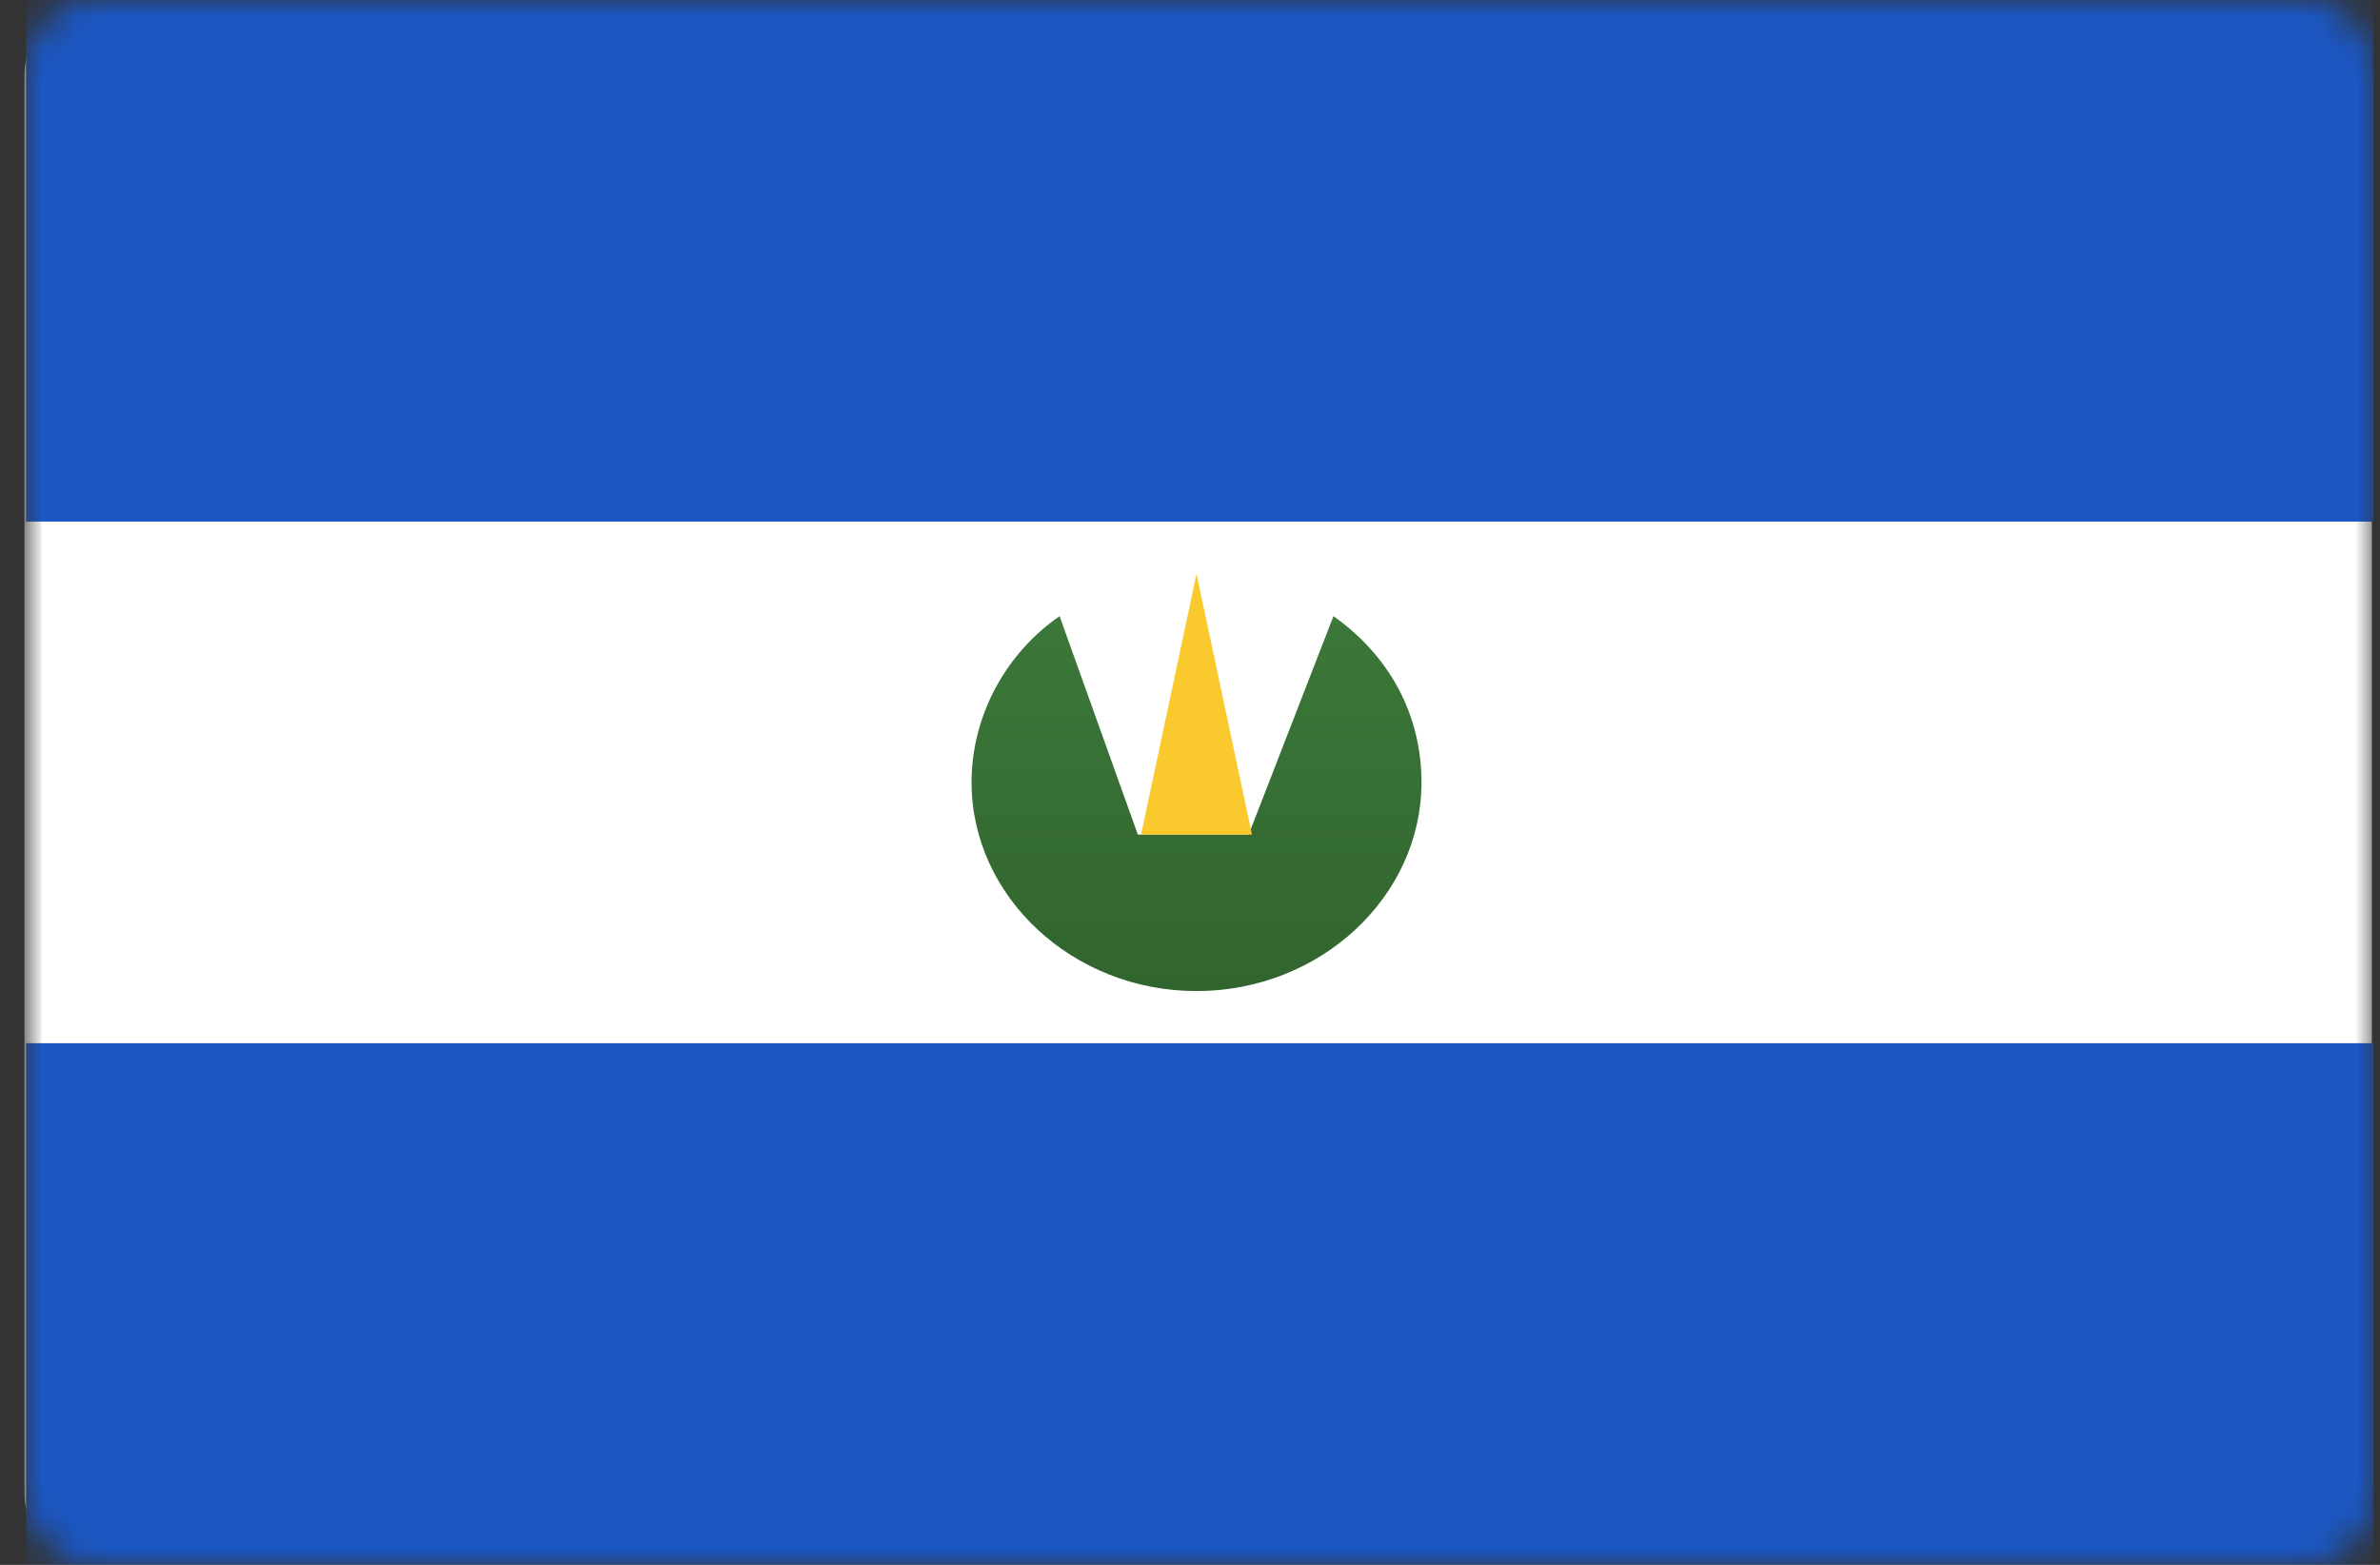 <?xml version="1.0" encoding="utf-8"?>
<!-- Generator: Adobe Illustrator 24.1.2, SVG Export Plug-In . SVG Version: 6.00 Build 0)  -->
<svg version="1.1" id="Слой_1" xmlns="http://www.w3.org/2000/svg" xmlns:xlink="http://www.w3.org/1999/xlink" x="0px" y="0px"
	 viewBox="0 0 73 48" enable-background="new 0 0 73 48" xml:space="preserve">
<rect x="0" y="0" width="73" height="48" fill="#333333" stroke="none"/>
<defs>
	<filter id="Adobe_OpacityMaskFilter" filterUnits="userSpaceOnUse" x="0.8" y="0" width="72" height="48">
		<feColorMatrix  type="matrix" values="1 0 0 0 0  0 1 0 0 0  0 0 1 0 0  0 0 0 1 0"/>
	</filter>
</defs>
<mask maskUnits="userSpaceOnUse" x="0.8" y="0" width="72" height="48" id="mask0_10983_205292_1_">
	<path fill="#FFFFFF" filter="url(#Adobe_OpacityMaskFilter)" d="M70.8,0h-68c-1.1,0-2,0.9-2,2v44c0,1.1,0.9,2,2,2h68
		c1.1,0,2-0.9,2-2V2C72.8,0.9,71.9,0,70.8,0z"/>
</mask>
<g mask="url(#mask0_10983_205292_1_)">
	<path fill="#FFFFFF" stroke="#F5F5F5" stroke-width="0.5" d="M70.5,0.3H3c-1.1,0-2,0.9-2,2v43.5c0,1.1,0.9,2,2,2h67.5
		c1.1,0,2-0.9,2-2V2.3C72.5,1.1,71.6,0.3,70.5,0.3z"/>
	<path fill-rule="evenodd" clip-rule="evenodd" fill="#1B57C4" d="M0.8,0h72v16h-72V0z M0.8,32h72v16h-72V32z"/>
	
		<linearGradient id="SVGID_1_" gradientUnits="userSpaceOnUse" x1="36.75" y1="31.12" x2="36.75" y2="19.6" gradientTransform="matrix(1 0 0 -1 0 50)">
		<stop  offset="0" style="stop-color:#3C7839"/>
		<stop  offset="1" style="stop-color:#31642E"/>
	</linearGradient>
	<path fill-rule="evenodd" clip-rule="evenodd" fill="url(#SVGID_1_)" d="M40.9,18.9c1.7,1.2,2.7,3,2.7,5.1c0,3.5-3.1,6.4-6.9,6.4
		s-6.9-2.9-6.9-6.4c0-2.1,1.1-4,2.7-5.1l2.4,6.7h3.4L40.9,18.9z"/>
	<path fill-rule="evenodd" clip-rule="evenodd" fill="#F9C92E" d="M36.7,17.6l1.7,8H35L36.7,17.6z"/>
</g>
</svg>

